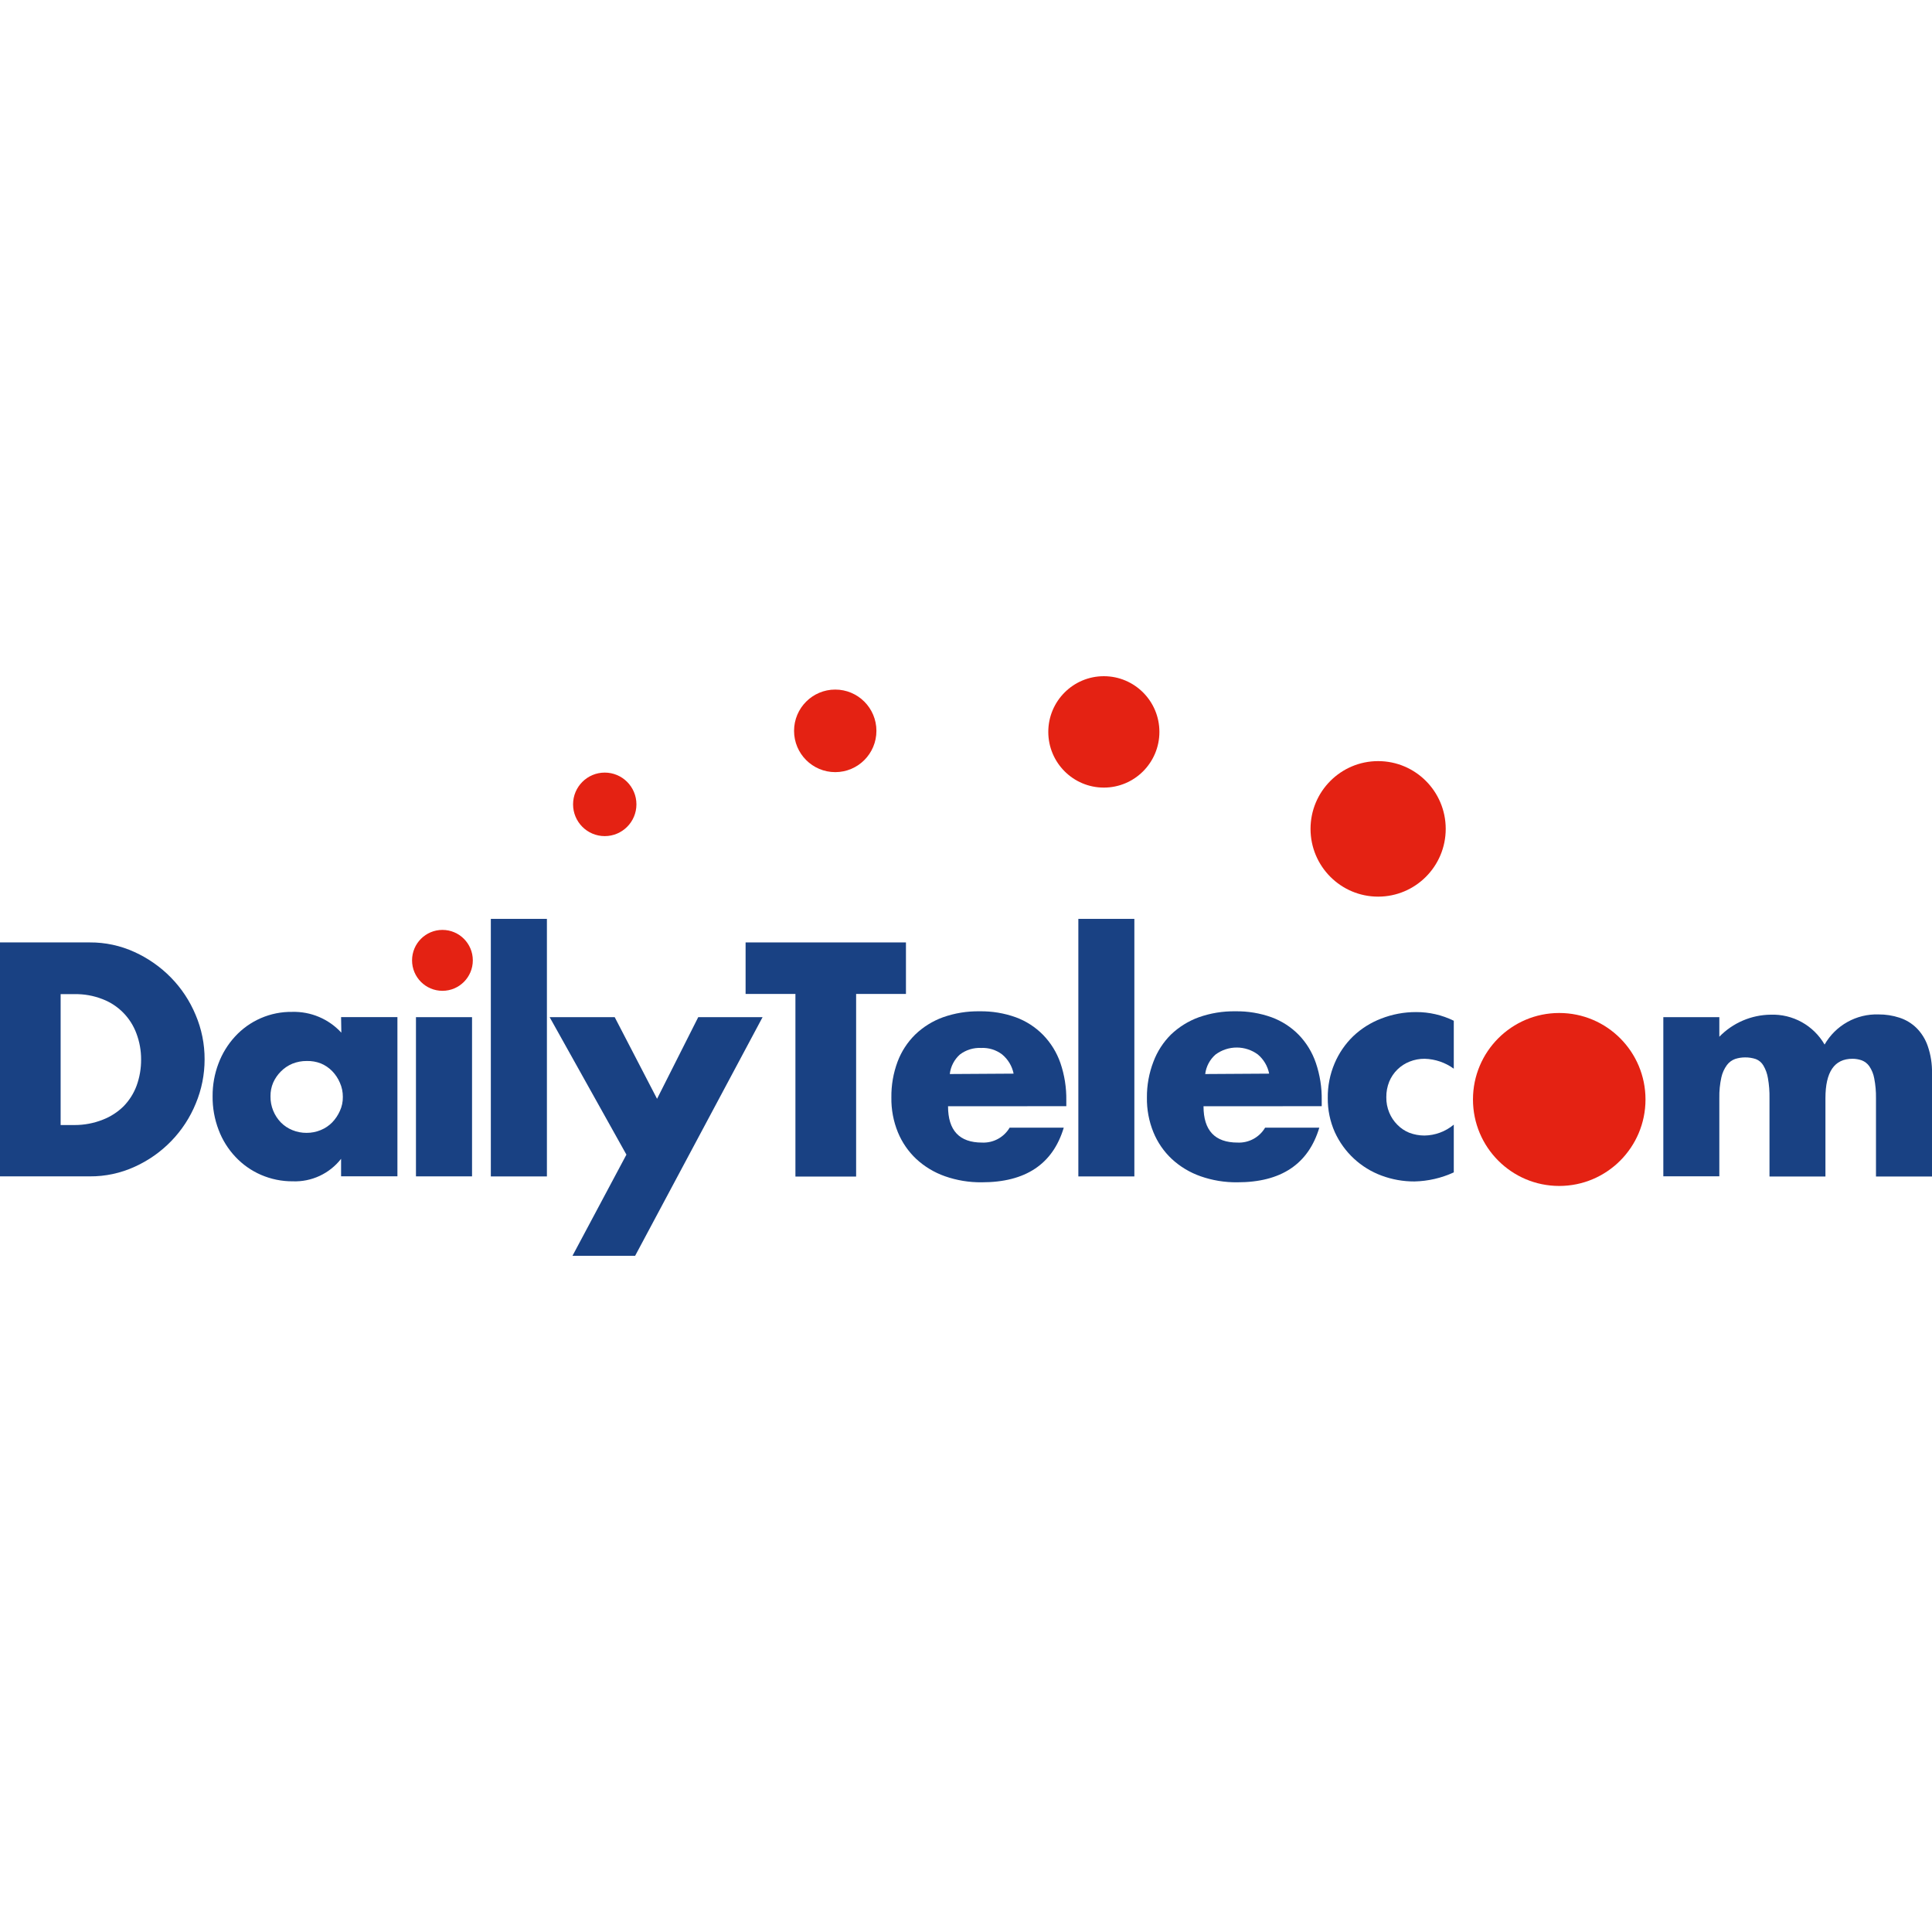 <svg width="760" height="760" viewBox="0 0 760 760" fill="none" xmlns="http://www.w3.org/2000/svg">
<g clip-path="url(#clip0_6843_23490)">
<path d="M0 370.726H35.316C41.38 370.686 47.38 371.973 52.897 374.497C58.272 376.937 63.148 380.355 67.279 384.579C71.403 388.801 74.686 393.773 76.952 399.229C79.305 404.759 80.506 410.713 80.484 416.726C80.489 422.698 79.306 428.612 77.003 434.12C74.769 439.589 71.511 444.579 67.407 448.821C63.294 453.079 58.414 456.518 53.024 458.955C47.469 461.502 41.424 462.798 35.316 462.752H0V370.726ZM23.851 442.561H29.353C33.146 442.571 36.907 441.857 40.434 440.457C43.497 439.278 46.284 437.479 48.623 435.172C50.876 432.859 52.62 430.097 53.741 427.065C54.93 423.776 55.528 420.301 55.507 416.803C55.525 413.298 54.9 409.819 53.664 406.541C52.528 403.458 50.746 400.656 48.437 398.323C46.128 395.991 43.346 394.182 40.28 393.02C36.792 391.658 33.07 390.996 29.327 391.07H23.851V442.561Z" fill="#194183"/>
<path d="M134.174 400.101H156.335V462.726H134.174V455.85C131.929 458.728 129.035 461.031 125.729 462.57C122.424 464.109 118.801 464.839 115.16 464.701C110.847 464.728 106.577 463.854 102.62 462.136C98.852 460.495 95.457 458.103 92.64 455.106C89.751 452.05 87.498 448.448 86.011 444.51C84.384 440.263 83.576 435.745 83.632 431.195C83.603 426.813 84.384 422.464 85.935 418.367C87.398 414.461 89.596 410.873 92.409 407.797C95.264 404.671 98.746 402.185 102.628 400.505C106.509 398.824 110.702 397.987 114.929 398.048C118.55 397.945 122.152 398.622 125.489 400.034C128.827 401.446 131.823 403.56 134.276 406.232L134.174 400.101ZM106.407 431.272C106.378 433.216 106.744 435.145 107.482 436.942C108.178 438.637 109.185 440.186 110.451 441.509C111.731 442.815 113.264 443.845 114.955 444.536C116.755 445.283 118.688 445.658 120.636 445.639C122.542 445.645 124.43 445.27 126.189 444.536C127.881 443.845 129.413 442.815 130.693 441.509C131.952 440.189 132.973 438.662 133.713 436.993C134.502 435.273 134.896 433.397 134.865 431.503C134.883 429.586 134.491 427.687 133.713 425.936C132.993 424.242 131.969 422.694 130.693 421.369C129.414 420.056 127.882 419.017 126.189 418.316C124.427 417.637 122.549 417.315 120.662 417.367C118.716 417.349 116.785 417.715 114.98 418.444C113.293 419.154 111.762 420.192 110.476 421.497C109.225 422.749 108.21 424.218 107.482 425.833C106.742 427.549 106.376 429.403 106.407 431.272Z" fill="#194183"/>
<path d="M185.688 400.126V462.751H163.629V400.126H185.688Z" fill="#194183"/>
<path d="M215.141 361.464V462.777H193.082V361.464H215.141Z" fill="#194183"/>
<path d="M246.416 454.208L216.219 400.126H241.81L258.469 432.247L274.668 400.126H299.978L249.845 494H225.201L246.416 454.208Z" fill="#194183"/>
<path d="M336.776 390.993V462.829H312.9V390.993H293.297V370.726H356.379V390.993H336.776Z" fill="#194183"/>
<path d="M372.935 435.172C372.935 444.699 377.397 449.462 386.319 449.462C388.489 449.562 390.645 449.067 392.557 448.032C394.468 446.997 396.063 445.461 397.17 443.587H418.461C414.162 457.937 403.405 465.104 386.191 465.086C381.261 465.142 376.36 464.334 371.707 462.7C367.532 461.236 363.7 458.931 360.447 455.927C357.312 452.979 354.843 449.392 353.205 445.409C351.438 441.071 350.567 436.419 350.645 431.734C350.578 426.929 351.402 422.153 353.077 417.65C354.593 413.619 356.969 409.968 360.037 406.951C363.156 403.963 366.859 401.656 370.914 400.178C375.547 398.538 380.434 397.739 385.347 397.818C390.201 397.739 395.03 398.538 399.601 400.178C403.643 401.663 407.305 404.029 410.324 407.105C413.371 410.238 415.695 414.004 417.131 418.137C418.746 422.866 419.534 427.839 419.46 432.838V435.147L372.935 435.172ZM398.731 422.344C398.134 419.388 396.545 416.726 394.227 414.802C391.86 412.994 388.932 412.086 385.961 412.236C382.966 412.085 380.013 412.993 377.618 414.802C375.387 416.787 373.965 419.527 373.626 422.498L398.731 422.344Z" fill="#194183"/>
<path d="M446.229 361.464V462.777H424.195V361.464H446.229Z" fill="#194183"/>
<path d="M473.433 435.172C473.433 444.699 477.903 449.462 486.843 449.462C489.009 449.56 491.161 449.064 493.068 448.029C494.975 446.994 496.565 445.459 497.668 443.587H518.985C514.686 457.937 503.929 465.104 486.715 465.086C481.785 465.144 476.883 464.336 472.23 462.7C468.055 461.236 464.224 458.931 460.97 455.927C457.828 452.986 455.357 449.397 453.728 445.409C451.961 441.071 451.091 436.419 451.169 431.734C451.13 426.92 451.998 422.141 453.728 417.65C455.237 413.627 457.594 409.978 460.638 406.951C463.769 403.967 467.48 401.662 471.539 400.178C476.172 398.538 481.06 397.739 485.973 397.818C490.827 397.741 495.655 398.54 500.227 400.178C504.26 401.664 507.914 404.03 510.924 407.105C513.941 410.243 516.23 414.01 517.629 418.137C519.236 422.867 520.015 427.841 519.932 432.838V435.147L473.433 435.172ZM499.254 422.344C498.671 419.395 497.1 416.733 494.801 414.802C492.394 413.028 489.485 412.072 486.497 412.072C483.51 412.072 480.6 413.028 478.193 414.802C475.926 416.771 474.467 419.513 474.098 422.498L499.254 422.344Z" fill="#194183"/>
<path d="M571.881 420.395C568.546 417.971 564.559 416.612 560.442 416.495C558.419 416.476 556.411 416.85 554.53 417.598C552.73 418.299 551.09 419.358 549.709 420.712C548.328 422.066 547.234 423.686 546.495 425.474C545.706 427.429 545.314 429.523 545.343 431.632C545.312 433.699 545.703 435.751 546.495 437.661C547.229 439.445 548.307 441.067 549.668 442.433C550.994 443.798 552.589 444.873 554.351 445.588C556.256 446.314 558.276 446.688 560.314 446.691C564.546 446.638 568.631 445.125 571.881 442.407V461.187C567.019 463.427 561.749 464.641 556.398 464.753C551.979 464.772 547.592 463.99 543.449 462.444C539.424 460.954 535.731 458.682 532.582 455.759C529.434 452.835 526.891 449.318 525.101 445.409C523.209 441.165 522.257 436.561 522.311 431.914C522.252 427.235 523.167 422.595 524.998 418.291C526.695 414.288 529.175 410.668 532.292 407.644C535.473 404.617 539.222 402.254 543.321 400.691C547.685 398.984 552.329 398.114 557.013 398.126C562.165 398.093 567.255 399.261 571.881 401.538V420.395Z" fill="#194183"/>
<path d="M654.309 400.127H676.342V407.823C678.975 405.113 682.117 402.951 685.587 401.463C689.056 399.974 692.786 399.189 696.559 399.152C700.822 399.003 705.044 400.017 708.776 402.086C712.508 404.156 715.609 407.203 717.749 410.902C719.879 407.188 722.975 404.123 726.707 402.036C730.439 399.948 734.666 398.916 738.938 399.049C741.744 399.026 744.536 399.459 747.204 400.332C749.722 401.143 752.018 402.531 753.909 404.385C755.908 406.393 757.422 408.833 758.336 411.518C759.514 414.94 760.077 418.545 759.999 422.165V462.803H737.965V432.016C738.006 429.391 737.774 426.769 737.274 424.191C736.968 422.481 736.305 420.855 735.33 419.419C734.592 418.37 733.558 417.566 732.361 417.11C731.184 416.701 729.947 416.493 728.702 416.495C721.613 416.495 718.081 421.626 718.081 432.016V462.803H696.073V432.016C696.124 429.369 695.918 426.722 695.459 424.114C695.18 422.377 694.581 420.707 693.693 419.189C693.028 418.016 691.98 417.109 690.725 416.623C689.348 416.159 687.903 415.934 686.451 415.956C685.13 415.956 683.817 416.164 682.561 416.572C681.275 417.032 680.154 417.862 679.337 418.958C678.269 420.409 677.519 422.07 677.136 423.832C676.553 426.494 676.287 429.215 676.342 431.939V462.726H654.309V400.127Z" fill="#194183"/>
<path d="M174.045 389.762C180.645 389.762 185.996 384.398 185.996 377.781C185.996 371.164 180.645 365.8 174.045 365.8C167.444 365.8 162.094 371.164 162.094 377.781C162.094 384.398 167.444 389.762 174.045 389.762Z" fill="#E42213"/>
<path d="M237.892 328.907C244.775 328.907 250.355 323.314 250.355 316.413C250.355 309.513 244.775 303.919 237.892 303.919C231.009 303.919 225.43 309.513 225.43 316.413C225.43 323.314 231.009 328.907 237.892 328.907Z" fill="#E42213"/>
<path d="M328.562 303.739C337.509 303.739 344.761 296.468 344.761 287.499C344.761 278.53 337.509 271.259 328.562 271.259C319.616 271.259 312.363 278.53 312.363 287.499C312.363 296.468 319.616 303.739 328.562 303.739Z" fill="#E42213"/>
<path d="M434.226 309.82C446.296 309.82 456.08 300.01 456.08 287.91C456.08 275.809 446.296 266 434.226 266C422.156 266 412.371 275.809 412.371 287.91C412.371 300.01 422.156 309.82 434.226 309.82Z" fill="#E42213"/>
<path d="M542.12 352.715C556.805 352.715 568.709 340.781 568.709 326.059C568.709 311.338 556.805 299.403 542.12 299.403C527.436 299.403 515.531 311.338 515.531 326.059C515.531 340.781 527.436 352.715 542.12 352.715Z" fill="#E42213"/>
<path d="M613.363 466.523C632.104 466.523 647.297 451.292 647.297 432.504C647.297 413.716 632.104 398.485 613.363 398.485C594.622 398.485 579.43 413.716 579.43 432.504C579.43 451.292 594.622 466.523 613.363 466.523Z" fill="#E42213"/>
</g>
<defs>
<clipPath id="clip0_6843_23490">
<rect width="760" height="228" fill="white" transform="translate(0 266)"/>
</clipPath>
</defs>
</svg>
